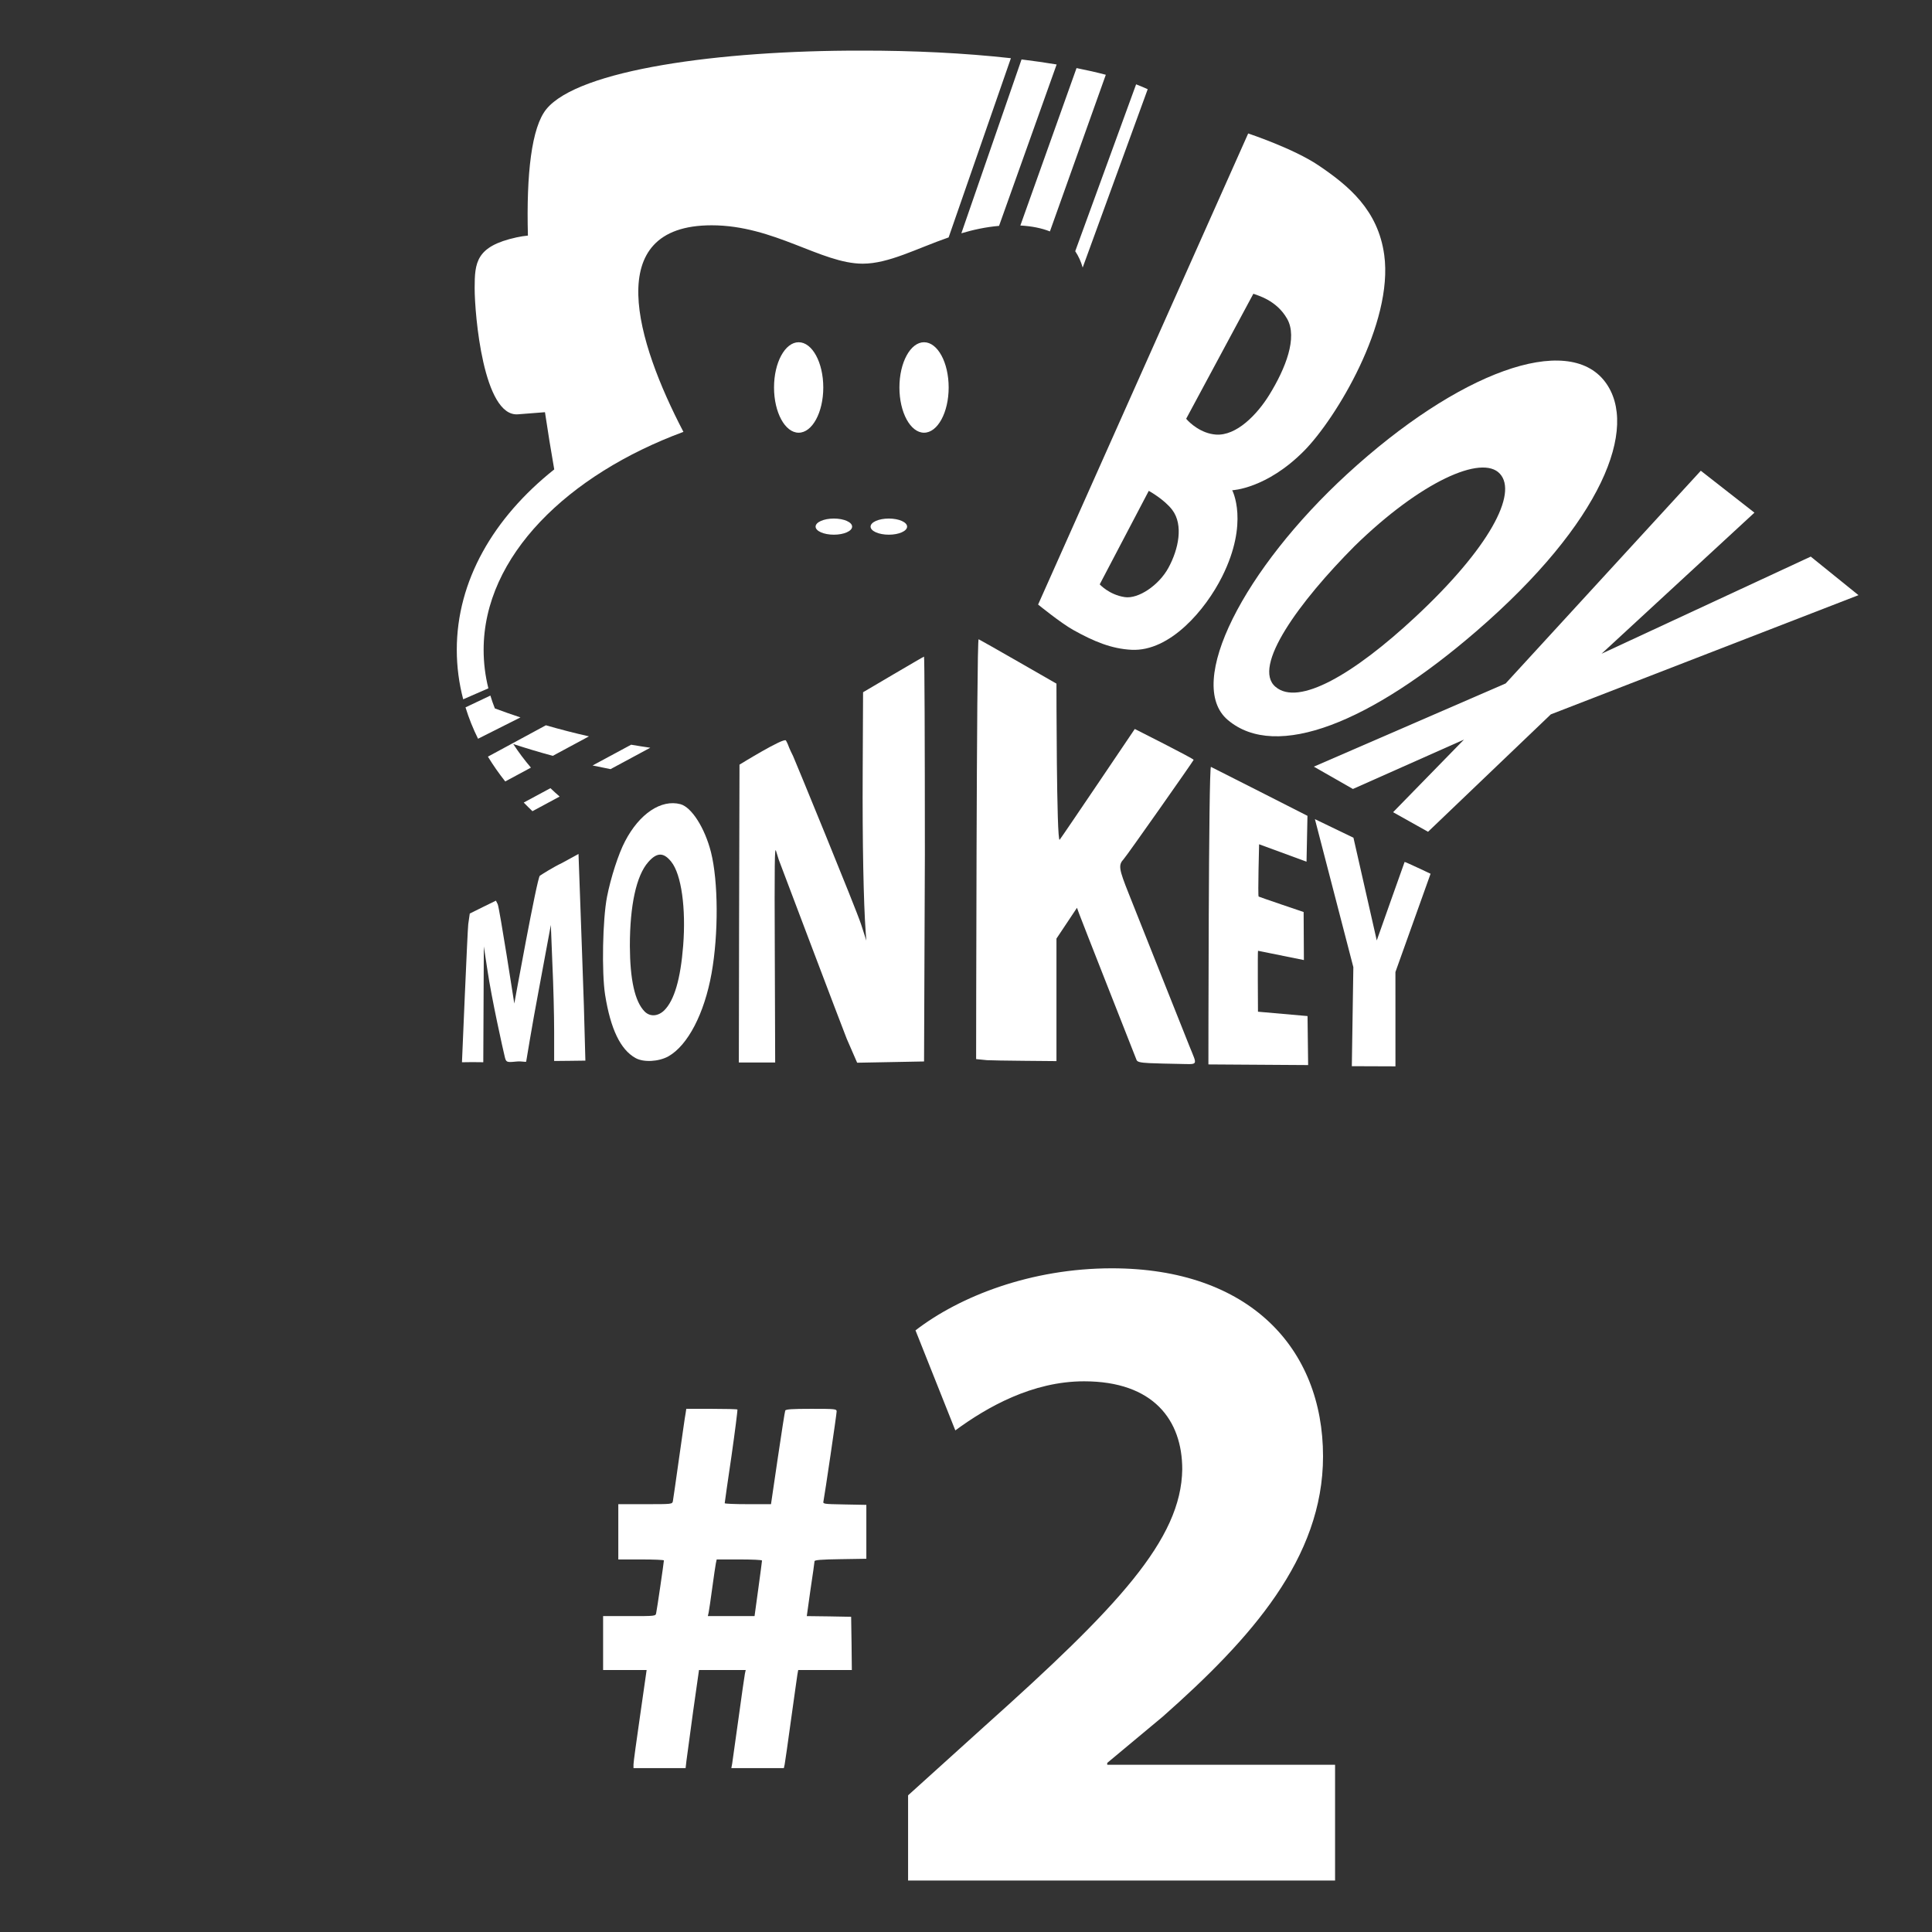 <?xml version="1.0" encoding="UTF-8" standalone="no"?>
<!DOCTYPE svg PUBLIC "-//W3C//DTD SVG 1.1//EN" "http://www.w3.org/Graphics/SVG/1.1/DTD/svg11.dtd">
<svg width="100%" height="100%" viewBox="0 0 1080 1080" version="1.1" xmlns="http://www.w3.org/2000/svg" xmlns:xlink="http://www.w3.org/1999/xlink" xml:space="preserve" xmlns:serif="http://www.serif.com/" style="fill-rule:evenodd;clip-rule:evenodd;stroke-linejoin:round;stroke-miterlimit:2;">
    <rect x="0" y="0" width="1080" height="1080" fill="#333333" stroke="none"/>
    <g transform="matrix(0.998,0,0,0.998,3.71,-31.546)">
        <g id="LogoV4-Number1">
            <g>
                <g transform="matrix(0.774,0,0,0.774,104.993,199.984)">
                    <path d="M318,1059.3C318,1057.7 320.2,1041.8 322.8,1023.8L327.5,991L296,991L296,952L315,952C333.9,952 334,952 334.4,949.8C335,947.3 340,912.9 340,911.7C340,911.3 332.6,911 323.5,911L307,911L307,871L326.5,871C345.9,871 346,871 346.5,868.8C346.7,867.5 348.8,853.5 351,837.5C353.3,821.6 355.3,807 355.7,805.3L356.2,802L374.4,802C384.5,802 392.9,802.2 393.2,802.5C393.4,802.8 391.5,818 388.9,836.2C386.2,854.5 384,869.8 384,870.3C384,870.7 391.5,871 400.8,871L417.5,871L422.4,837.7C425.1,819.5 427.5,803.9 427.8,803.3C428.1,802.3 432.8,802 446.6,802C464.2,802 465,802.1 465,803.9C465,806 456.3,864.8 455.5,868.7C455,870.9 455,870.9 470.7,871.2L486.5,871.5L486.5,910.5L467.8,910.8C453.8,911 449,911.4 449,912.3C449,912.9 447.7,922.2 446.1,932.7L443.4,952L459.4,952.2L475.5,952.5L475.8,971.8L476,991L437.2,991L436.6,994.3C436.3,996 434.3,1010.8 432,1027C429.8,1043.2 427.7,1057.7 427.4,1059.3L426.8,1062L388.8,1062L389.4,1058.8C389.7,1057 391.7,1042.2 394,1026C396.2,1009.8 398.3,995.3 398.6,993.8L399.2,991L365.4,991L361.1,1021.3C358.8,1037.9 356.7,1053.9 356.3,1056.8L355.7,1062L318,1062L318,1059.3ZM408.3,932.3C409.8,921.4 411,912.2 411,911.8C411,911.3 403.6,911 394.6,911L378.2,911L377.6,913.8C377.3,915.3 376.1,923.3 375,931.5C373.9,939.8 372.7,947.7 372.4,949.3L371.8,952L405.6,952L408.3,932.3Z" style="fill:white;fill-rule:nonzero;"/>
                </g>
                <g transform="matrix(518.801,0,0,518.801,482.617,1084.95)">
                    <path d="M0.504,0L0.504,-0.125L0.258,-0.125L0.258,-0.127L0.318,-0.177C0.413,-0.261 0.491,-0.348 0.491,-0.458C0.491,-0.575 0.411,-0.661 0.263,-0.661C0.176,-0.661 0.099,-0.631 0.051,-0.594L0.094,-0.486C0.128,-0.511 0.177,-0.539 0.233,-0.539C0.308,-0.539 0.339,-0.497 0.339,-0.444C0.338,-0.368 0.269,-0.295 0.126,-0.167L0.043,-0.092L0.043,0L0.504,0Z" style="fill:white;fill-rule:nonzero;"/>
                </g>
            </g>
        </g>
    </g>
    <g transform="matrix(0.847,0,0,0.847,68.768,82.198)">
        <g id="LogoV4-Box">
            <g>
                <g>
                    <g transform="matrix(0.969,-1.63832e-17,0,1.111,43.467,-70.147)">
                        <path d="M304.2,604.3C293.9,599.3 287.2,587 283.5,566.8C281.1,553.5 281.8,521.8 284.8,508.5C287.3,497.3 292.6,482.9 297.1,475.5C306.9,459.1 321.7,450.5 334.8,453.5C342.4,455.3 351.4,467.6 355.6,482C360.6,499.4 360.8,530.6 356,554C351.1,577.9 339.8,596.8 326.6,603.3C320,606.5 309.7,607 304.2,604.3ZM323.855,575.921C330.655,569.921 334.855,557.421 336.655,537.621C338.655,515.321 335.455,495.221 328.555,487.721C323.355,482.021 318.755,482.021 312.855,487.921C304.755,495.921 300.355,513.621 300.355,537.721C300.455,557.821 303.755,570.721 310.355,576.621C314.055,579.921 319.555,579.621 323.855,575.921Z" style="fill:white;fill-rule:nonzero;"/>
                    </g>
                    <g transform="matrix(0.824,0,0,1.025,93.314,-14.921)">
                        <path d="M380.2,512.9L380.525,412.226C380.525,412.226 416.103,394.562 417.703,396.662C418.603,397.762 420,400.501 420.3,401.301C420.7,402.101 422.1,404.601 423.5,406.801C424.8,409.001 473.5,504.3 477.9,515L482.1,525.5L481.6,520C479.9,501.8 478.9,461.9 479.2,417L479.5,365.6C479.5,365.6 527.816,342.663 528.316,342.663C528.716,342.563 529,397.3 529,469.8L528.345,603.34L474.765,604.153L466.4,588.7C462.5,580.9 412.5,474.6 412,473.5C411.6,472.4 410.6,469.9 409.8,467.8C408.7,464.7 408.5,474.7 408.8,534.1L409.1,604L380,604L380.2,512.9Z" style="fill:white;fill-rule:nonzero;"/>
                    </g>
                    <g transform="matrix(1.676,-0.175,0,1.118,-151.222,-27.708)">
                        <path d="M223.7,600.073C223.7,600.073 225.873,522.37 226.173,518.97L226.773,512.77L231.873,509.77L237.073,506.77L237.773,508.97C238.473,511.27 244.31,568.643 244.31,568.643C244.31,568.643 253.265,495.867 254.365,494.767C255.065,494.167 259.5,490.6 263.1,488.6L269.593,484.286L270.3,513.8C270.7,529.6 271.3,556.6 271.7,573.8L272.3,606.715L266.2,605.881L260,605L260,587.7C260,578.1 259.7,560 259.3,547.4L258.7,524.5L253.9,562.5C251.2,583.4 249.1,602.83 249,603.53C249,604.23 247.5,603 245,603C241.4,603 241.1,602.8 240.6,599.8C239.9,595.4 235.408,564.632 233.708,547.032L232.308,533.032L232.095,601.374L227.7,600.619L223.7,600.073Z" style="fill:white;fill-rule:nonzero;"/>
                    </g>
                </g>
                <g transform="matrix(0.965,0,0,1.021,27.516,-9.331)">
                    <g transform="matrix(1.488,0,0,1.038,-321.078,-22.642)">
                        <path d="M761.405,603.01L762.106,541.355L744.438,449.161L762.153,460.735L772.868,524.711C772.868,524.711 785.564,476.023 785.664,475.823C785.864,475.623 797.598,483.168 797.598,483.168L781.447,544.37L781.458,603.11L761.405,603.01Z" style="fill:white;fill-rule:nonzero;"/>
                    </g>
                    <g transform="matrix(1.281,0,0,1.022,-164.495,-12.973)">
                        <path d="M738.884,602.284L685.639,601.871C685.639,601.871 685.684,413.068 687.007,413.688C687.849,414.101 738.524,444.64 738.524,444.64L738.024,473.64L712.701,462.629C712.701,462.629 711.971,495.278 712.452,495.691C713.053,496.104 736.479,505.485 736.479,505.485L736.619,535.864C736.619,535.864 712.849,530.202 712.128,529.996C711.88,529.925 712.1,568.531 712.1,568.531L738.561,571.288L738.884,602.284Z" style="fill:white;fill-rule:nonzero;"/>
                    </g>
                    <g transform="matrix(1.221,0,0,1,-122.714,-1.42109e-14)">
                        <path d="M652.04,601.3C646.84,601 645.24,600.5 644.84,599.2C644.54,598.3 613.293,506.8 612.693,504.7L611.493,500.9L600,520.8L600,600C600,600 564.5,599.7 561.1,599.4L555,598.7C555,598.7 555.2,326.9 556.4,327.3C557.2,327.6 600,356 600,356C600,356 600,459.2 601.8,456.9C602.8,455.6 643.876,385.304 643.876,385.304C643.876,385.304 676.844,404.457 676.844,405.257C676.844,405.757 639.387,467.269 637.687,469.369C634.587,473.269 634.887,475.569 640.487,491.769C643.587,500.569 673.14,586.7 674.54,590.5C679.04,603.4 679.74,602 668.44,601.8C663.04,601.7 655.64,601.5 652.04,601.3Z" style="fill:white;fill-rule:nonzero;"/>
                    </g>
                </g>
                <g transform="matrix(0.999,0.041,-0.041,1.005,25.16,-21.813)">
                    <g id="X-Clean" transform="matrix(1.179,0,0,1.179,-39.977,-108.306)">
                        <path d="M903.345,255.102L799.037,377.832L693.631,428.477L716,440L777,410L739,452L759,462.087L825,394L994.387,320.691L966.805,300.334L852,359.119L934.308,277.188L903.345,255.102Z" style="fill:white;"/>
                    </g>
                    <g id="O-Clean" transform="matrix(1.179,0,0,1.179,-39.977,-108.306)">
                        <path d="M705.599,265.007C765.431,205.736 825.686,181.117 847.765,207.832C867.946,232.25 849.442,286.05 781.61,349.32C724.671,402.429 672.523,426.209 644.443,404.494C619.385,385.116 650.283,319.803 705.599,265.007ZM711.487,304.797C746.791,267.624 780.519,250.868 791.017,261.343C801.567,271.868 786.905,302.817 747.085,342.845C713.661,376.444 683.656,395.289 670.412,384.994C656.472,374.428 681.851,336.892 711.487,304.797Z" style="fill:white;"/>
                    </g>
                    <g id="B-clean" transform="matrix(1.179,0,0,1.179,-39.977,-108.306)">
                        <path d="M642.454,77.888L535.685,344.633C535.685,344.633 548.703,354.34 556,358C567.849,363.943 577.796,367.561 589,367.658C610.536,367.844 629.441,343.753 637.982,324.899C651.95,294.062 641.652,276.645 641.652,276.645C641.652,276.645 660.777,275.117 681,253.056C697.988,234.523 728.141,180.176 721.329,142.322C716.874,117.559 699.97,104.714 682.482,94C668.019,85.139 642.454,77.888 642.454,77.888ZM595,278.877L569.688,332C569.688,332 575.216,337.597 584,338.522C591.646,339.327 602.79,331.166 607.704,321.31C613.014,310.661 615.254,297.012 608.568,288.941C603.855,283.251 595,278.877 595,278.877ZM649.004,166.896L614.269,237.941C616.442,240.322 622.981,245.749 631.144,246.056C642.865,246.496 654.042,233.704 660.216,222.773C668.739,207.683 674.847,190.27 668.482,180.076C662.114,169.876 651.277,167.691 649.004,166.896Z" style="fill:white;"/>
                    </g>
                </g>
                <g id="MonkeyBlack" transform="matrix(1.181,0,0,1.181,-41.044,-108.644)">
                    <path d="M273.604,450.282C275.27,451.866 276.983,453.428 278.742,454.965L263.556,463.144C261.889,461.557 260.266,459.948 258.687,458.316L273.604,450.282ZM271.07,415.13C278.932,417.406 286.958,419.475 295.132,421.327L274.925,432.211C267.418,430.185 260.046,427.978 252.821,425.599C255.766,430.12 259.07,434.523 262.704,438.793L248.349,446.525C244.799,442.034 241.566,437.408 238.669,432.661L271.07,415.13ZM318.699,425.993C322.244,426.595 325.811,427.158 329.401,427.68L307.202,439.636C303.832,438.991 300.484,438.31 297.159,437.595L318.699,425.993ZM240.048,398.529C240.777,400.945 241.611,403.339 242.55,405.71C247.247,407.462 252.017,409.138 256.855,410.733L233.153,422.659C230.335,416.955 227.99,411.101 226.148,405.119L240.048,398.529ZM224.863,400.613C222.503,391.633 221.273,382.384 221.273,372.937C221.273,334.42 241.727,299.195 275.735,272.139C273.861,261.437 272.128,250.741 270.555,240.173C265.381,240.545 260.292,240.938 255.509,241.347C236.092,243.005 231.26,185.379 231.26,170.94C231.26,156.5 231.972,147.437 254.701,142.466C256.816,142.004 258.934,141.675 261.023,141.472C260.097,107.017 263.063,80.926 271.344,70.799C289.287,48.854 367.912,37.97 447.358,38.107C476.287,38.057 505.108,39.469 530.93,42.345L496.134,142.489C478.065,148.775 462.648,157.174 448.13,157.174C424.93,157.174 398.663,135.725 363.716,135.725C301.596,135.725 321.782,201.111 347.929,251.163C283.458,275.013 236.277,320.555 236.277,372.937C236.277,380.265 237.166,387.459 238.929,394.48L224.863,400.613ZM472.924,304.115C472.924,301.623 468.354,299.606 462.717,299.606C457.08,299.606 452.513,301.623 452.513,304.115C452.513,306.604 457.08,308.626 462.717,308.626C468.354,308.626 472.924,306.602 472.924,304.115ZM421.791,304.115C421.791,301.623 426.361,299.606 431.998,299.606C437.635,299.606 442.202,301.623 442.202,304.115C442.202,306.604 437.635,308.626 431.998,308.626C426.361,308.623 421.791,306.602 421.791,304.115ZM468.632,226.354C468.632,212.393 474.796,201.076 482.393,201.076C489.995,201.076 496.153,212.393 496.153,226.354C496.153,240.315 489.993,251.631 482.393,251.631C474.796,251.634 468.632,240.315 468.632,226.354ZM398.559,226.354C398.559,212.393 404.723,201.076 412.322,201.076C419.925,201.076 426.083,212.393 426.083,226.354C426.083,240.315 419.922,251.631 412.322,251.631C404.723,251.634 398.559,240.315 398.559,226.354ZM600.902,56.952C603.194,57.828 605.357,58.735 607.383,59.673L571.047,159.338C570.091,156.004 568.72,152.941 566.883,150.204L600.902,56.952ZM536.878,43.039C543.667,43.87 550.224,44.806 556.495,45.848L524.309,136.048C516.877,136.686 509.882,138.221 503.246,140.189L536.878,43.039ZM567.611,47.865C573.39,49.01 578.861,50.256 583.973,51.602L552.735,139.147C548.155,137.335 542.685,136.196 536.218,135.843L567.611,47.865Z" style="fill:white;"/>
                </g>
            </g>
        </g>
    </g>
</svg>
